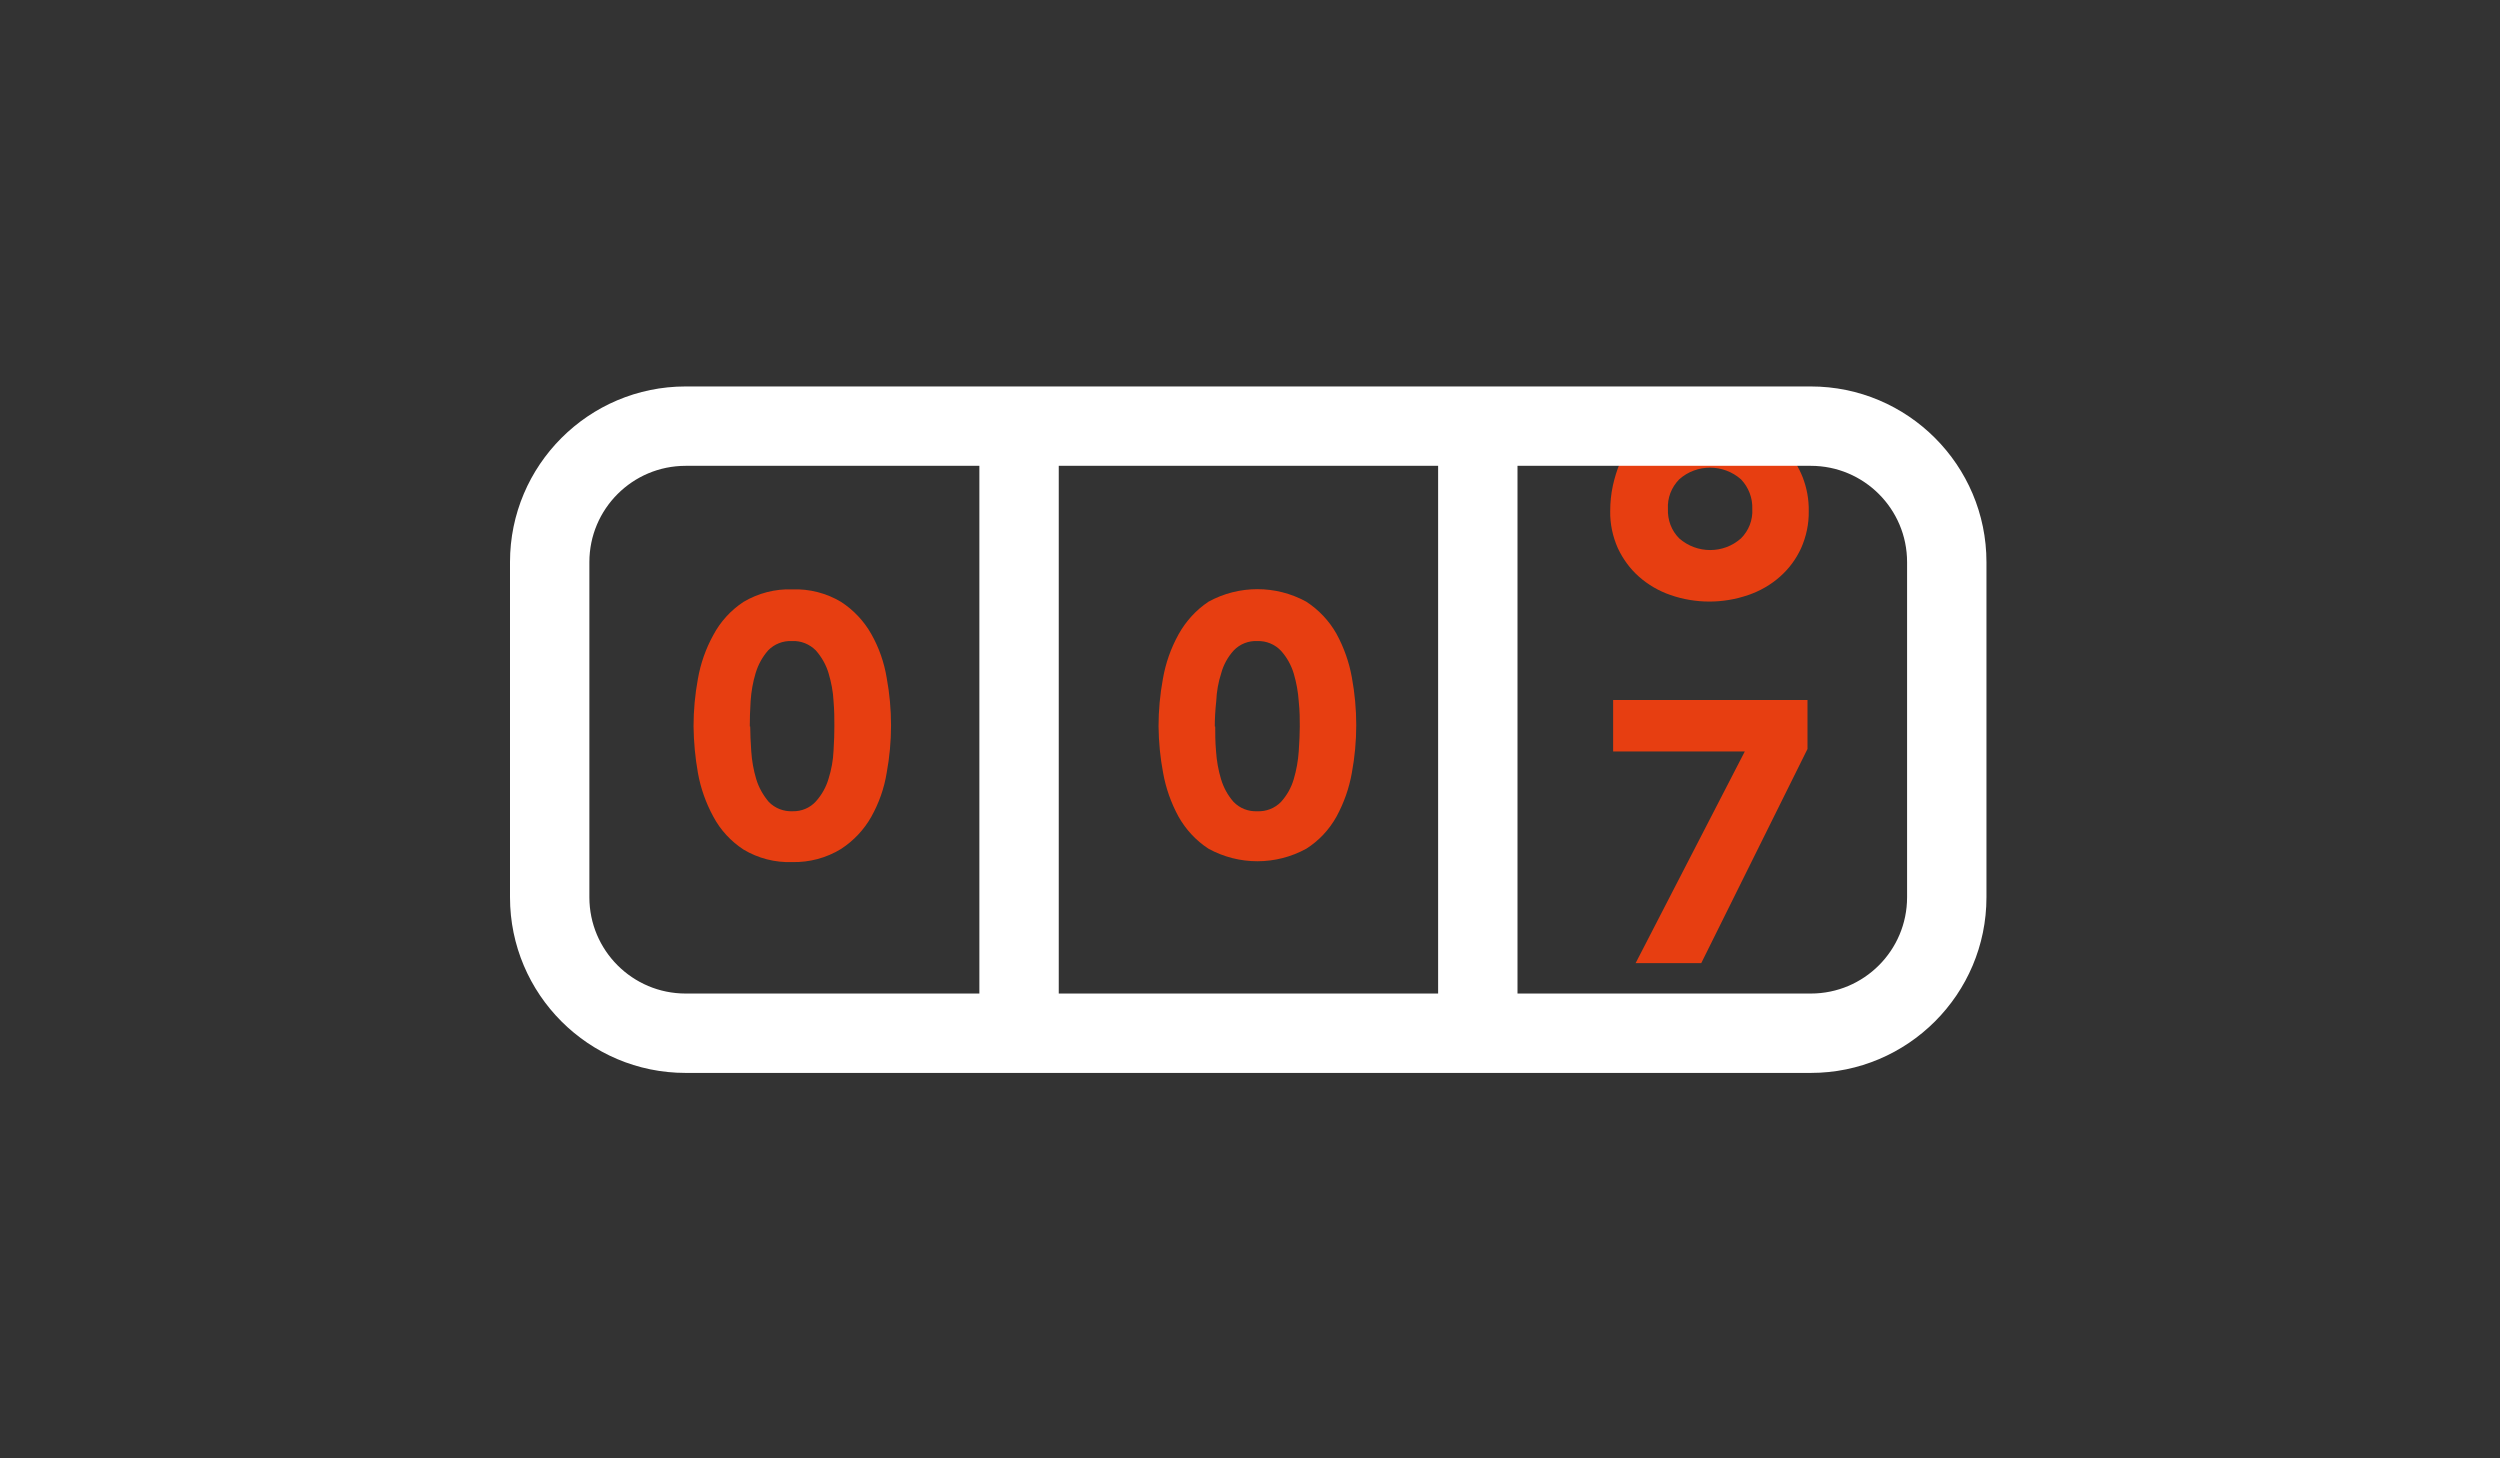 <?xml version="1.0" encoding="utf-8"?>
<!-- Generator: Adobe Illustrator 23.0.2, SVG Export Plug-In . SVG Version: 6.00 Build 0)  -->
<svg version="1.1" id="Layer_1" xmlns="http://www.w3.org/2000/svg" xmlns:xlink="http://www.w3.org/1999/xlink" x="0px" y="0px"
	 viewBox="0 0 1200 700" style="enable-background:new 0 0 1200 700;" xml:space="preserve">
<rect x="0" y="0" width="1200" height="700" fill="#333333" stroke="none"/>
<style type="text/css">
	.st0{display:none;}
	.st1{display:inline;}
	.st2{fill:#FFFFFF;}
	.st3{fill:#E73E11;}
	.st4{fill:#E63312;}
	.st5{fill:#F9C4A6;}
	.st6{fill:#9CACC1;}
	.st7{fill:#E73F11;}
</style>
<g class="st0">
	<g class="st1">
		<path class="st2" d="M599.2,523.5c-7.1,0-14.3-1.2-21.2-3.7l-162.2-61.1c-17.9-6.7-29.9-24-29.8-43.2v-42.8h42.9v42.9
			c0,1.4,0.8,2.5,2,3l161.9,61c4.2,1.5,9.1,1.4,13.5-0.4l163-60.7c1.1-0.5,1.8-1.7,1.7-3l-0.1-1.6v-43.4h42.9v42.7
			c1.1,19.5-10.3,37.6-28.4,45l-0.7,0.3l-162.9,60.6C614.7,522.1,607,523.5,599.2,523.5z"/>
	</g>
	<g class="st1">
		<path class="st3" d="M343,353.2v137c0,1.2-0.3,2.5-0.8,3.6l-18.4,40.3c-3.2,6.9,3.4,14.2,12.7,14.1h40.1c9.4,0,15.7-7.4,12.3-14.3
			l-19.2-39.8c-0.6-1.2-0.9-2.5-0.9-3.8l0.9-136.8c-0.4-4.9-3.9-8.9-8.8-9.9l0,0C352.3,340.8,343,345.9,343,353.2z"/>
	</g>
	<g class="st1">
		<path class="st2" d="M600.8,459.4c-12,0-23.9-2.1-35.4-6.3l-167.8-61.2c-6.6-2.4-103.2-43.6-133.3-56.5c-7.9-3.1-14-9.4-16.9-17.4
			c-2.7-7.4-2.4-15.4,1-22.6c3.3-7,9-12.4,16.2-15.1l309-123.6c18.2-6.8,38.3-6.6,56.4,0.6l305.6,121.7c7.5,3,13.5,9,16.5,16.5
			c2.9,7.3,2.8,15.4-0.3,22.6c-3.1,7.3-8.9,12.9-16.2,15.8l-297,118.1C626.5,457,613.7,459.4,600.8,459.4z M310.2,308.3
			c45.8,19.5,97.3,41.5,102.2,43.3l167.8,61.2c13.9,5.1,29,4.9,42.6-0.6l266-105.8L614.2,197.2c-8.1-3.2-17.1-3.4-25.3-0.3
			L310.2,308.3z"/>
	</g>
</g>
<g class="st0">
	<g class="st1">
		<path class="st2" d="M616.9,548.2c-6.6,0-13.3-1.6-19.4-5.1l-140.3-78.3c-6.4-3.5-11.6-8.8-15.2-15.1
			c-10.9-19.1-4.2-43.5,14.9-54.4L589,320.1l35-62.7l-7-3.9c-2.9-1.6-4.9-4.2-5.8-7.3c-0.9-3.1-0.5-6.4,1.1-9.2l11.9-21.3l98.1,54.8
			l-11.9,21.3c-3.3,5.8-10.7,7.9-16.5,4.7l-7.1-4l-35,62.6l5.1,151.9c0.3,7.3-1.5,14.5-5.1,20.8
			C644.5,540.9,630.9,548.2,616.9,548.2z M627.1,226.1l-8.1,14.6c-0.6,1-0.7,2.2-0.4,3.4c0.3,1.1,1.1,2.1,2.1,2.7l13.8,7.6
			l-39.8,71.4L460.8,402c-15.4,8.8-20.8,28.5-12,43.9c2.9,5.1,7.2,9.3,12.3,12.2l140.3,78.3c15.5,8.7,35.1,3.1,43.8-12.4
			c2.9-5.1,4.3-10.9,4.1-16.8L644,353.2l39.8-71.2l13.8,7.7c2.1,1.2,4.8,0.4,6-1.7l8.1-14.5L627.1,226.1z"/>
	</g>
	<g class="st1">
		<path class="st4" d="M635.8,489.7c2.6,34.7-23.1,36.8-42.4,25.9l-55.7-31.1l-55.6-31.1c-23.9-13.3-28.2-34.5,0-49.8l28.3-14.3
			c0,0,16,6.5,39.5,34.3c23.6,27.9,32.4,40.3,54.7,44.1c9.4,2,19,3.3,28.7,3.9L635.8,489.7z"/>
	</g>
	<g class="st1">
		<circle class="st4" cx="565" cy="392.1" r="10.7"/>
	</g>
	<g class="st1">
		<circle class="st4" cx="592.2" cy="430.8" r="8.4"/>
	</g>
	<g class="st1">
		<circle class="st4" cx="626.2" cy="404.3" r="8.4"/>
	</g>
	<g class="st1">
		<circle class="st4" cx="705.1" cy="185" r="10.7"/>
	</g>
	<g class="st1">
		<circle class="st4" cx="745.1" cy="211.2" r="18"/>
	</g>
	<g class="st1">
		<circle class="st4" cx="747.3" cy="157.9" r="6.1"/>
	</g>
</g>
<g class="st0">
	<g class="st1">
		<path class="st2" d="M599.1,549.4c-109.3,0-198.2-88.9-198.2-198.2s88.9-198.2,198.2-198.2c109.3,0,198.2,88.9,198.2,198.2
			S708.4,549.4,599.1,549.4z M599.1,189.3c-89.2,0-161.9,72.6-161.9,161.9c0,89.2,72.6,161.9,161.9,161.9S761,440.4,761,351.1
			C761,261.9,688.4,189.3,599.1,189.3z"/>
	</g>
	<g class="st1">
		<path class="st3" d="M660,435.4c-4.9,0-9.8-2-13.4-5.9L581,358.2V231.2c0-10,8.1-18.2,18.2-18.2s18.2,8.1,18.2,18.2V344l56,60.8
			c6.8,7.4,6.3,18.9-1.1,25.7C668.8,433.8,664.4,435.4,660,435.4z"/>
	</g>
</g>
<g class="st0">
	<g class="st1">
		<polygon class="st2" points="506,192.9 492.6,179.6 519.2,152.9 546,152.9 		"/>
	</g>
	<g class="st1">
		<polygon class="st2" points="673.7,192.9 660.4,179.6 687,152.9 713.8,152.9 		"/>
	</g>
	<g class="st1">
		<polygon class="st2" points="494.6,231 519.4,179.6 532.8,193 		"/>
	</g>
	<g class="st1">
		
			<rect x="500.8" y="168.3" transform="matrix(0.707 -0.707 0.707 0.707 19.473 414.619)" class="st2" width="18.9" height="31"/>
	</g>
	<g class="st1">
		<path class="st2" d="M588.7,549.3c-50.7,0-77-27.5-90.2-50.5c-9.8-17.6-14.9-37.5-14.7-57.6V250.5h27.6v190.8
			c-0.2,15.4,3.7,30.6,11.1,43.9c13.8,24.2,36.1,36.5,66.1,36.5c32.8,0,56-13.2,68.9-39.3c5.7-11.7,8.6-24.9,8.5-38v-194h27.6v193.9
			c0.2,17.2-3.8,34.6-11.4,50.3C664.8,529.9,631.5,549.3,588.7,549.3z"/>
	</g>
	<g class="st1">
		<rect x="666.1" y="250.5" class="st5" width="27.7" height="29.3"/>
	</g>
	<g class="st1">
		<polygon class="st2" points="662.4,231 687.2,179.6 700.5,193 		"/>
	</g>
	<g class="st1">
		
			<rect x="668.6" y="168.3" transform="matrix(0.707 -0.707 0.707 0.707 68.602 533.262)" class="st2" width="18.9" height="31"/>
	</g>
	<g class="st1">
		<rect x="483.8" y="250.5" class="st6" width="27.7" height="29.3"/>
	</g>
	<g class="st1">
		<rect x="483.8" y="250.5" class="st7" width="27.7" height="29.3"/>
	</g>
	<g class="st1">
		<rect x="666.1" y="250.5" class="st7" width="27.7" height="29.3"/>
	</g>
</g>
<g class="st0">
	<g class="st1">
		<path class="st2" d="M766.3,543.2c-47,0-85.2-38.2-85.2-85.2l-0.6-214c0-27.5-22.3-49.9-49.8-49.9c-27.5,0-49.8,22.3-49.8,49.8
			v213.9c-1.3,47.5-40.7,84.5-87.5,83.4c-45.2-1.2-81.6-37.6-82.9-82.9l-2-134c0-13.6-5.2-26.1-14.6-35.5
			c-9.4-9.4-21.9-14.6-35.2-14.6c-27.5,0-49.8,22.3-49.8,49.8h-35.4c0-47,38.2-85.2,85.2-85.2c0,0,0,0,0,0
			c22.7,0,44.1,8.9,60.2,24.9c16.1,16.1,25,37.5,25,60.2l2,133.5c0.7,26.2,22,47.5,48.5,48.3c0.5,0,0.9,0,1.4,0
			c26.9,0,49.1-21.5,49.8-48.5l0-213.4c0-47,38.2-85.2,85.2-85.2c47,0,85.2,38.2,85.2,85.2l0.6,214c0,27.5,22.3,49.9,49.8,49.9
			s49.8-22.3,49.8-49.8v-60.6c0.1-22.7,9-44,25.1-60c16-15.9,37.2-24.6,59.7-24.6c0.1,0,0.3,0,0.4,0l-0.2,35.4c-0.1,0-0.2,0-0.2,0
			c-13.1,0-25.5,5.1-34.8,14.3c-9.4,9.3-14.6,21.7-14.7,34.9V458C851.4,505,813.2,543.2,766.3,543.2z"/>
	</g>
	<g class="st1">
		<path class="st3" d="M335.7,330.5l-40.4,40.4c-2.3,2.3-6,2.3-8.3,0l-40.4-40.4c-2.3-2.3-2.3-6,0-8.4c1.1-1.1,2.6-1.8,4.2-1.7h80.8
			c3.2-0.1,5.9,2.5,6,5.8C337.6,327.8,336.9,329.3,335.7,330.5z"/>
	</g>
	<g class="st1">
		<path class="st3" d="M911.3,285.5l40.4,40.4c2.3,2.3,2.3,6,0,8.3c0,0,0,0,0,0l-40.4,40.4c-2.3,2.3-6,2.3-8.4,0
			c-1.1-1.1-1.8-2.6-1.7-4.2v-80.8c-0.1-3.2,2.5-5.9,5.8-6C908.6,283.6,910.2,284.3,911.3,285.5z"/>
	</g>
</g>
<g>
	<g>
		<rect x="470.1" y="204.6" class="st2" width="38.1" height="291.4"/>
	</g>
	<g>
		<rect x="690.3" y="204.6" class="st2" width="38.1" height="291.4"/>
	</g>
	<g>
		<path class="st3" d="M332.9,348.7c0-7.7,0.7-15.3,2.1-22.9c1.3-7.4,3.8-14.5,7.4-21c3.4-6.4,8.4-11.9,14.5-15.9
			c7.1-4.2,15.2-6.3,23.4-6c8.2-0.3,16.4,1.8,23.4,6c6,3.9,11,9.2,14.5,15.4c3.7,6.5,6.2,13.7,7.4,21c2.8,15.1,2.8,30.6,0,45.7
			c-1.2,7.4-3.7,14.5-7.4,21.1c-3.5,6.2-8.5,11.5-14.5,15.4c-7,4.3-15.2,6.5-23.4,6.3c-8.2,0.3-16.4-1.8-23.4-6
			c-6.1-4-11.1-9.4-14.5-15.8c-3.6-6.6-6.1-13.7-7.4-21C333.7,363.7,333,356.2,332.9,348.7z M360.1,348.7c0,3.3,0.2,7.3,0.5,11.9
			c0.3,4.6,1.1,9.1,2.4,13.4c1.2,4,3.3,7.7,6,10.9c3,3.1,7.2,4.7,11.5,4.5c4.2,0.1,8.3-1.6,11.1-4.7c2.8-3.1,4.9-6.8,6.1-10.9
			c1.4-4.4,2.2-8.9,2.4-13.4c0.3-4.6,0.4-8.6,0.4-11.9s0-7.3-0.4-12c-0.2-4.5-1.1-9-2.4-13.4c-1.2-4-3.3-7.7-6.1-10.9
			c-3-3-7.1-4.7-11.4-4.5c-4.3-0.2-8.5,1.4-11.5,4.5c-2.8,3.2-4.8,6.9-6,10.9c-1.3,4.3-2.1,8.8-2.4,13.4c-0.3,4.6-0.4,8.6-0.4,12.2
			H360.1z"/>
	</g>
	<g>
		<path class="st3" d="M556.1,348.7c0-7.7,0.7-15.3,2.1-22.9c1.3-7.5,3.8-14.6,7.5-21.3c3.5-6.3,8.4-11.7,14.4-15.7
			c14.6-8,32.3-8,46.9,0c6,3.9,11,9.2,14.5,15.4c3.6,6.6,6.1,13.7,7.4,21c2.8,15.1,2.8,30.6,0,45.7c-1.3,7.4-3.8,14.5-7.4,21.1
			c-3.5,6.3-8.5,11.6-14.5,15.4c-14.6,8-32.3,8-46.9,0c-6-3.9-10.9-9.2-14.4-15.4c-3.6-6.6-6.1-13.7-7.4-21
			C556.9,363.7,556.2,356.2,556.1,348.7z M583.3,348.7c0,3.3,0,7.3,0.4,11.9c0.3,4.6,1.1,9.1,2.4,13.4c1.2,4,3.2,7.7,6,10.9
			c3,3.1,7.1,4.7,11.4,4.5c4.2,0.2,8.4-1.4,11.4-4.5c2.8-3.1,4.9-6.8,6.1-10.9c1.3-4.4,2.1-8.9,2.4-13.4c0.3-4.6,0.5-8.6,0.5-11.9
			c0-3.4,0-7.3-0.5-12c-0.3-4.5-1.1-9-2.4-13.4c-1.2-4-3.3-7.8-6.1-10.9c-2.9-3.1-7-4.8-11.3-4.7c-4.3-0.2-8.4,1.4-11.4,4.5
			c-2.8,3.1-4.9,6.8-6,10.9c-1.4,4.3-2.2,8.8-2.4,13.4c-0.5,4.7-0.7,8.6-0.7,12.2H583.3z"/>
	</g>
	<g>
		<path class="st3" d="M819.4,205.4c1.5-0.3,2.9-0.7,4.3-0.9c1.5-0.3,3-0.4,4.5-0.4c5.6-0.1,11.2,1,16.3,3.2c4.8,2,9,5,12.6,8.8
			c3.6,3.7,6.3,8.2,8.2,13c2,5.2,3,10.7,2.9,16.3c0.1,6.1-1.2,12.2-3.7,17.8c-2.4,5.2-5.8,9.8-10.1,13.6c-4.4,3.9-9.6,6.9-15.2,8.8
			c-12.1,4.2-25.3,4.2-37.4,0c-5.5-1.9-10.7-4.9-15.1-8.8c-4.3-3.8-7.7-8.5-10.1-13.6c-2.5-5.6-3.8-11.7-3.7-17.8
			c0-4.2,0.4-8.3,1.3-12.4c1.6-7.2,4.3-14,8.2-20.2l6-9.4L819.4,205.4z M841.1,244.3c0.2-5.3-1.8-10.4-5.4-14.2
			c-8.5-7.5-21.3-7.5-29.7,0c-3.7,3.8-5.7,8.9-5.4,14.2c-0.2,5.3,1.7,10.4,5.4,14.1c8.5,7.5,21.3,7.5,29.7,0
			C839.4,254.7,841.4,249.6,841.1,244.3L841.1,244.3z"/>
	</g>
	<g>
		<path class="st3" d="M837.5,360.7h-63.2V336h93.3v23.5l-51,102.8h-31.5L837.5,360.7z"/>
	</g>
	<g>
		<path class="st2" d="M869.2,515H329.1c-46.5,0-84.3-37.8-84.3-84.3V269.8c0-46.5,37.8-84.3,84.3-84.3h540.1
			c46.5,0,84.3,37.8,84.3,84.3v160.9C953.5,477.2,915.7,515,869.2,515z M329.1,223.6c-25.5,0-46.2,20.7-46.2,46.2v160.9
			c0,25.5,20.7,46.2,46.2,46.2h540.1c25.5,0,46.2-20.7,46.2-46.2V269.8c0-25.5-20.7-46.2-46.2-46.2H329.1z"/>
	</g>
</g>
</svg>
